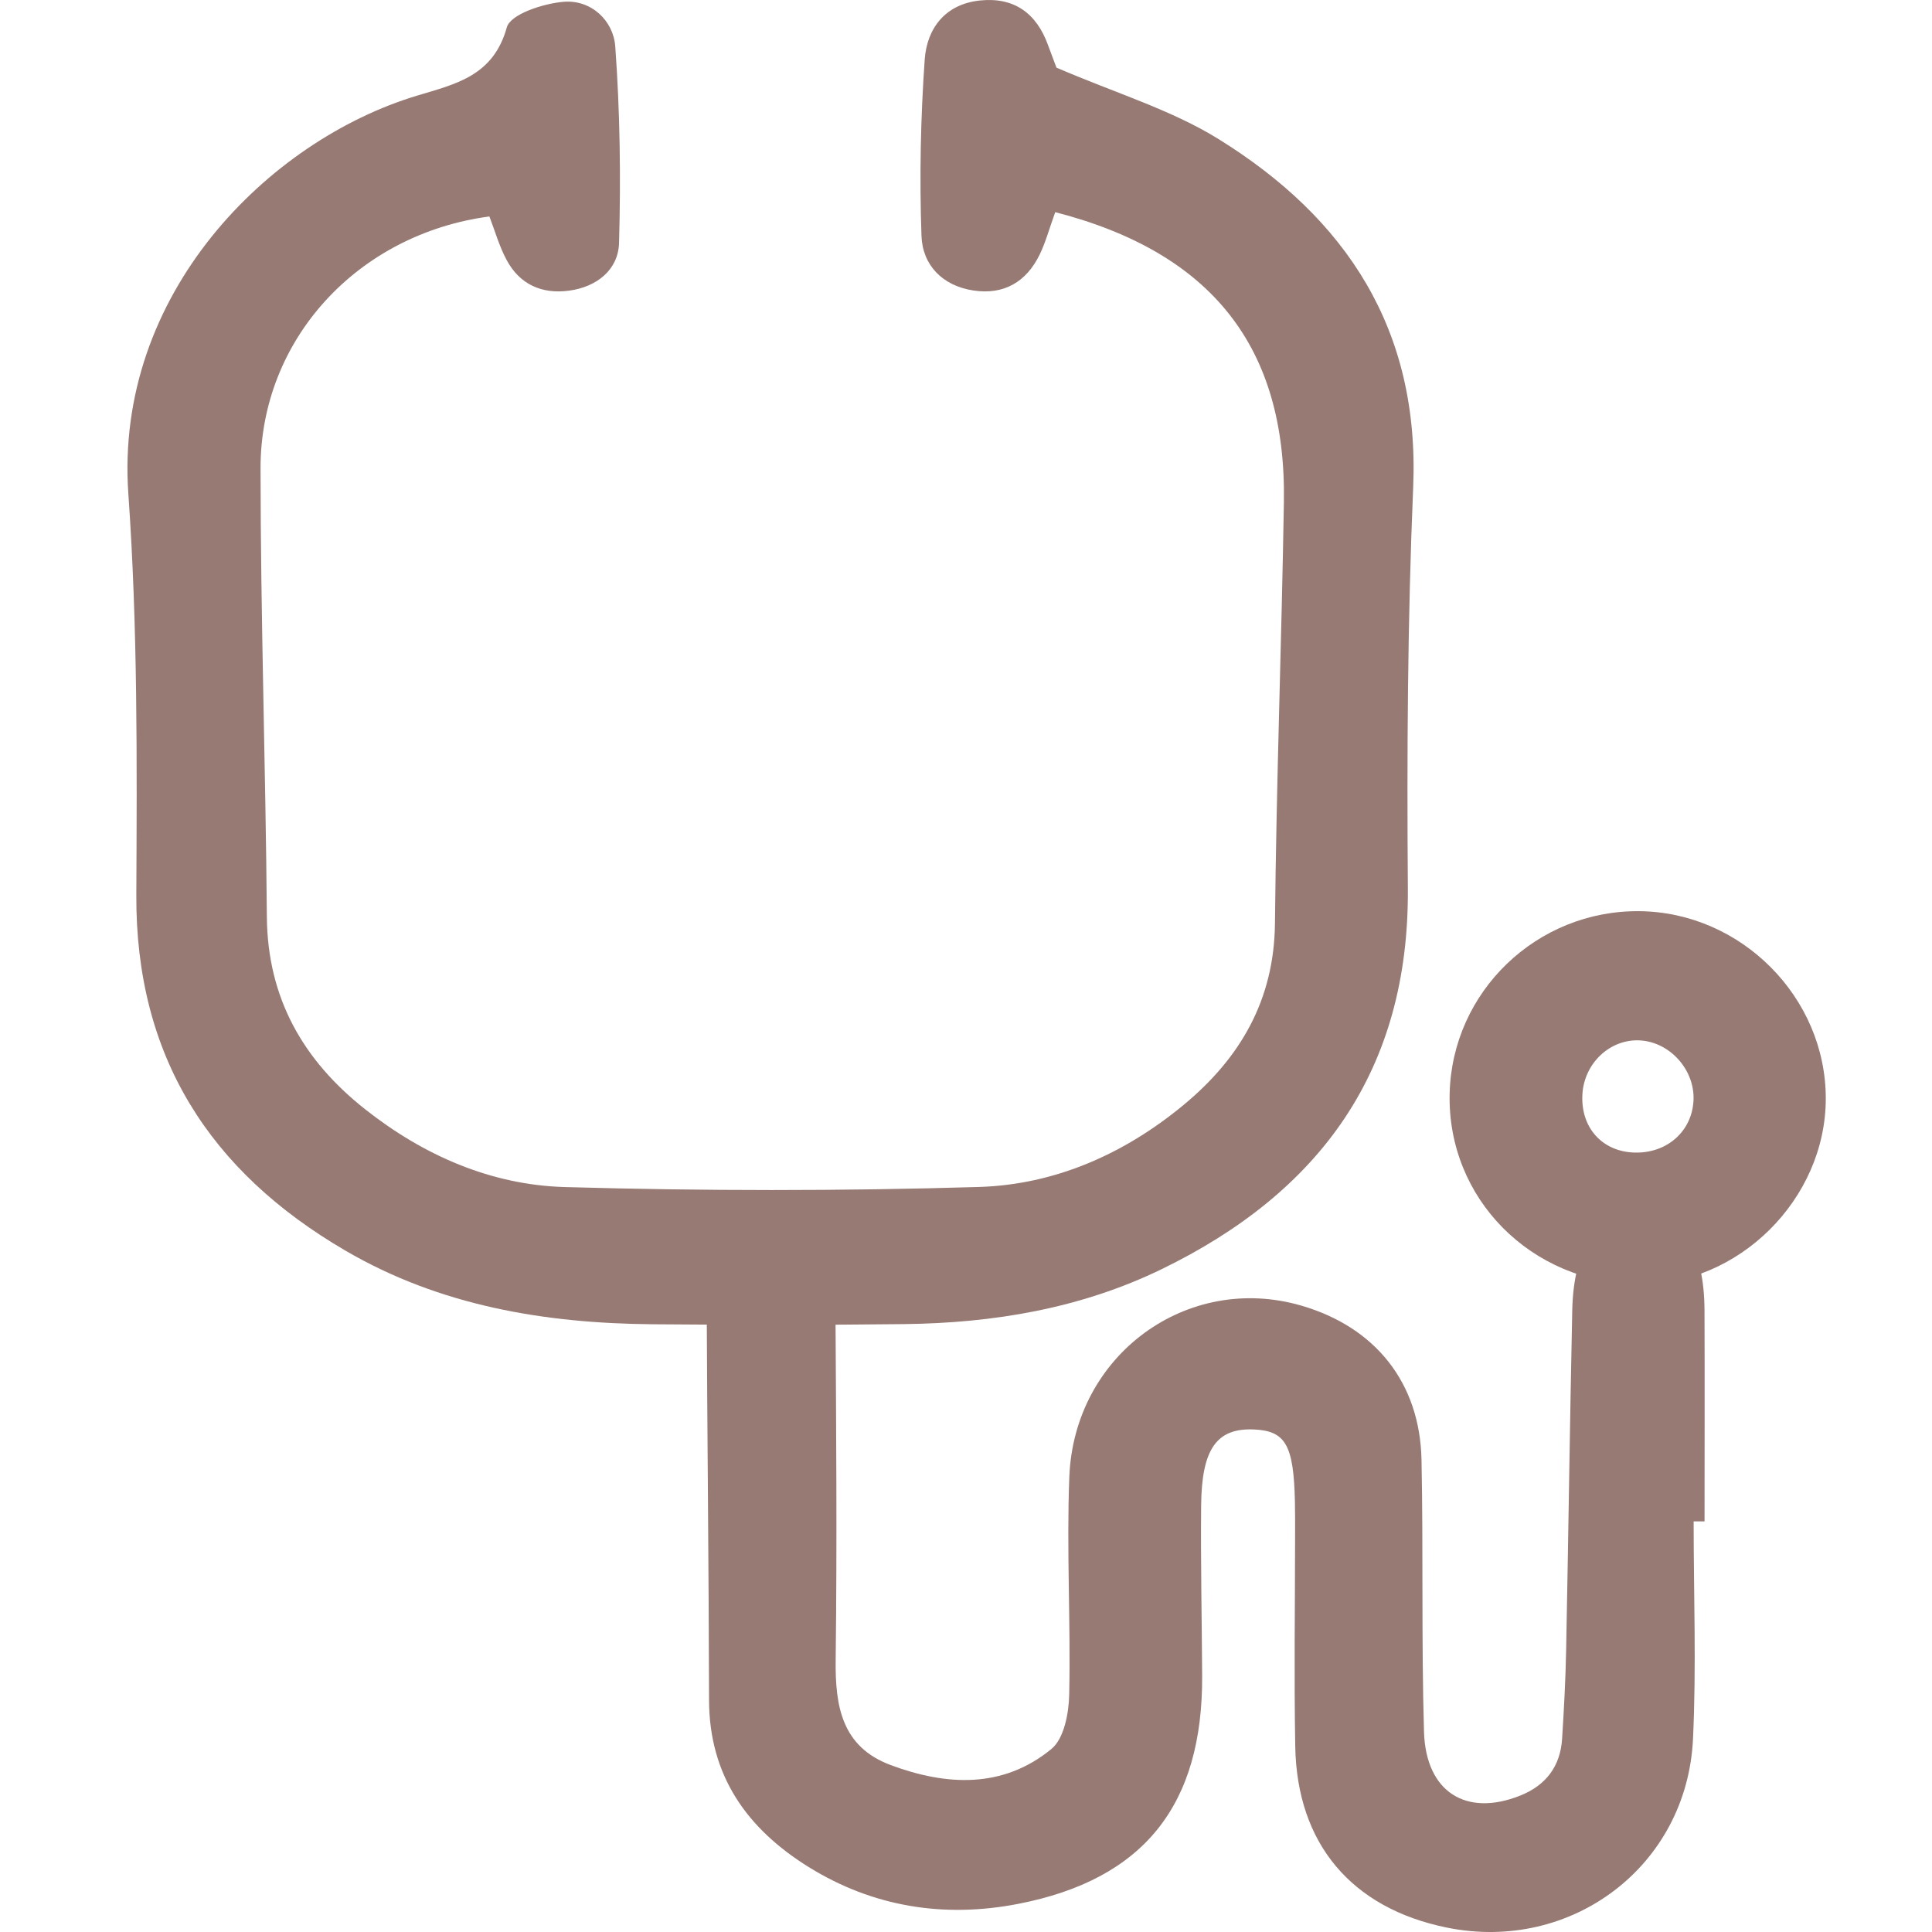 <svg width="48" height="48" viewBox="0 0 48 48" fill="none" xmlns="http://www.w3.org/2000/svg">
<path d="M26.217 5.271C26.063 5.699 25.976 6.025 25.831 6.323C25.5 7.003 24.945 7.332 24.183 7.217C23.414 7.101 22.92 6.586 22.894 5.861C22.843 4.402 22.872 2.935 22.974 1.48C23.029 0.703 23.487 0.097 24.357 0.011C25.2 -0.073 25.751 0.331 26.037 1.118C26.131 1.374 26.228 1.63 26.247 1.68C27.717 2.314 29.091 2.723 30.268 3.451C33.447 5.419 35.275 8.184 35.11 12.107C34.97 15.425 34.953 18.75 34.978 22.071C35.011 26.594 32.796 29.622 28.857 31.534C26.848 32.509 24.684 32.871 22.466 32.897C20.383 32.922 18.299 32.918 16.215 32.901C13.533 32.878 10.935 32.444 8.583 31.072C5.21 29.105 3.366 26.244 3.387 22.234C3.403 18.914 3.423 15.582 3.189 12.273C2.838 7.313 6.661 3.493 10.359 2.377C11.322 2.086 12.255 1.892 12.592 0.679C12.683 0.352 13.494 0.089 13.996 0.045C14.688 -0.015 15.239 0.512 15.286 1.153C15.404 2.774 15.426 4.408 15.38 6.034C15.361 6.704 14.828 7.128 14.14 7.221C13.463 7.313 12.91 7.067 12.584 6.454C12.402 6.114 12.296 5.733 12.159 5.378C8.893 5.812 6.471 8.427 6.473 11.633C6.475 15.349 6.6 19.064 6.63 22.779C6.647 24.799 7.532 26.343 9.07 27.558C10.522 28.705 12.196 29.439 14.028 29.492C17.456 29.59 20.891 29.593 24.319 29.49C26.211 29.433 27.936 28.67 29.408 27.45C30.814 26.286 31.657 24.845 31.676 22.94C31.71 19.45 31.841 15.961 31.898 12.471C31.96 8.639 30.116 6.275 26.217 5.271Z" fill="#977A73"/>
<path d="M40.705 31.911C38.035 31.875 35.956 29.774 36.016 27.173C36.075 24.635 38.183 22.61 40.737 22.638C43.264 22.666 45.365 24.783 45.361 27.297C45.358 29.796 43.19 31.944 40.705 31.911ZM42.075 27.331C42.107 26.582 41.494 25.895 40.753 25.849C40.008 25.803 39.356 26.412 39.314 27.192C39.269 28.014 39.805 28.612 40.608 28.635C41.418 28.659 42.042 28.104 42.075 27.331Z" fill="#977A73"/>
<path d="M42.078 37.799C42.078 39.602 42.147 41.407 42.062 43.205C41.912 46.363 39.042 48.522 35.944 47.89C33.58 47.408 32.222 45.808 32.18 43.389C32.149 41.644 32.175 39.897 32.176 38.151C32.176 37.869 32.178 37.588 32.172 37.306C32.141 35.905 31.941 35.551 31.161 35.515C30.234 35.472 29.854 35.989 29.842 37.407C29.829 38.815 29.859 40.223 29.867 41.631C29.886 44.846 28.42 46.696 25.292 47.302C23.457 47.658 21.69 47.379 20.09 46.385C18.564 45.437 17.619 44.121 17.616 42.235C17.609 38.913 17.571 35.591 17.557 32.269C17.555 31.877 17.59 31.477 17.671 31.095C17.827 30.349 18.305 29.906 19.073 29.861C19.852 29.817 20.381 30.245 20.599 30.948C20.746 31.419 20.753 31.946 20.756 32.448C20.774 35.377 20.798 38.306 20.762 41.235C20.747 42.393 20.915 43.401 22.13 43.853C23.515 44.369 24.919 44.442 26.123 43.452C26.437 43.195 26.555 42.563 26.564 42.099C26.603 40.297 26.496 38.492 26.567 36.692C26.686 33.655 29.502 31.614 32.332 32.438C34.17 32.973 35.277 34.353 35.317 36.267C35.363 38.52 35.313 40.774 35.379 43.026C35.424 44.526 36.429 45.148 37.772 44.61C38.407 44.356 38.766 43.885 38.81 43.201C38.856 42.47 38.896 41.739 38.91 41.008C38.966 38.192 39.002 35.376 39.062 32.56C39.096 30.943 39.719 30.103 40.798 30.161C41.814 30.216 42.342 31.025 42.348 32.564C42.355 34.309 42.349 36.054 42.349 37.799C42.259 37.799 42.168 37.799 42.078 37.799Z" fill="#977A73"/>
</svg>
